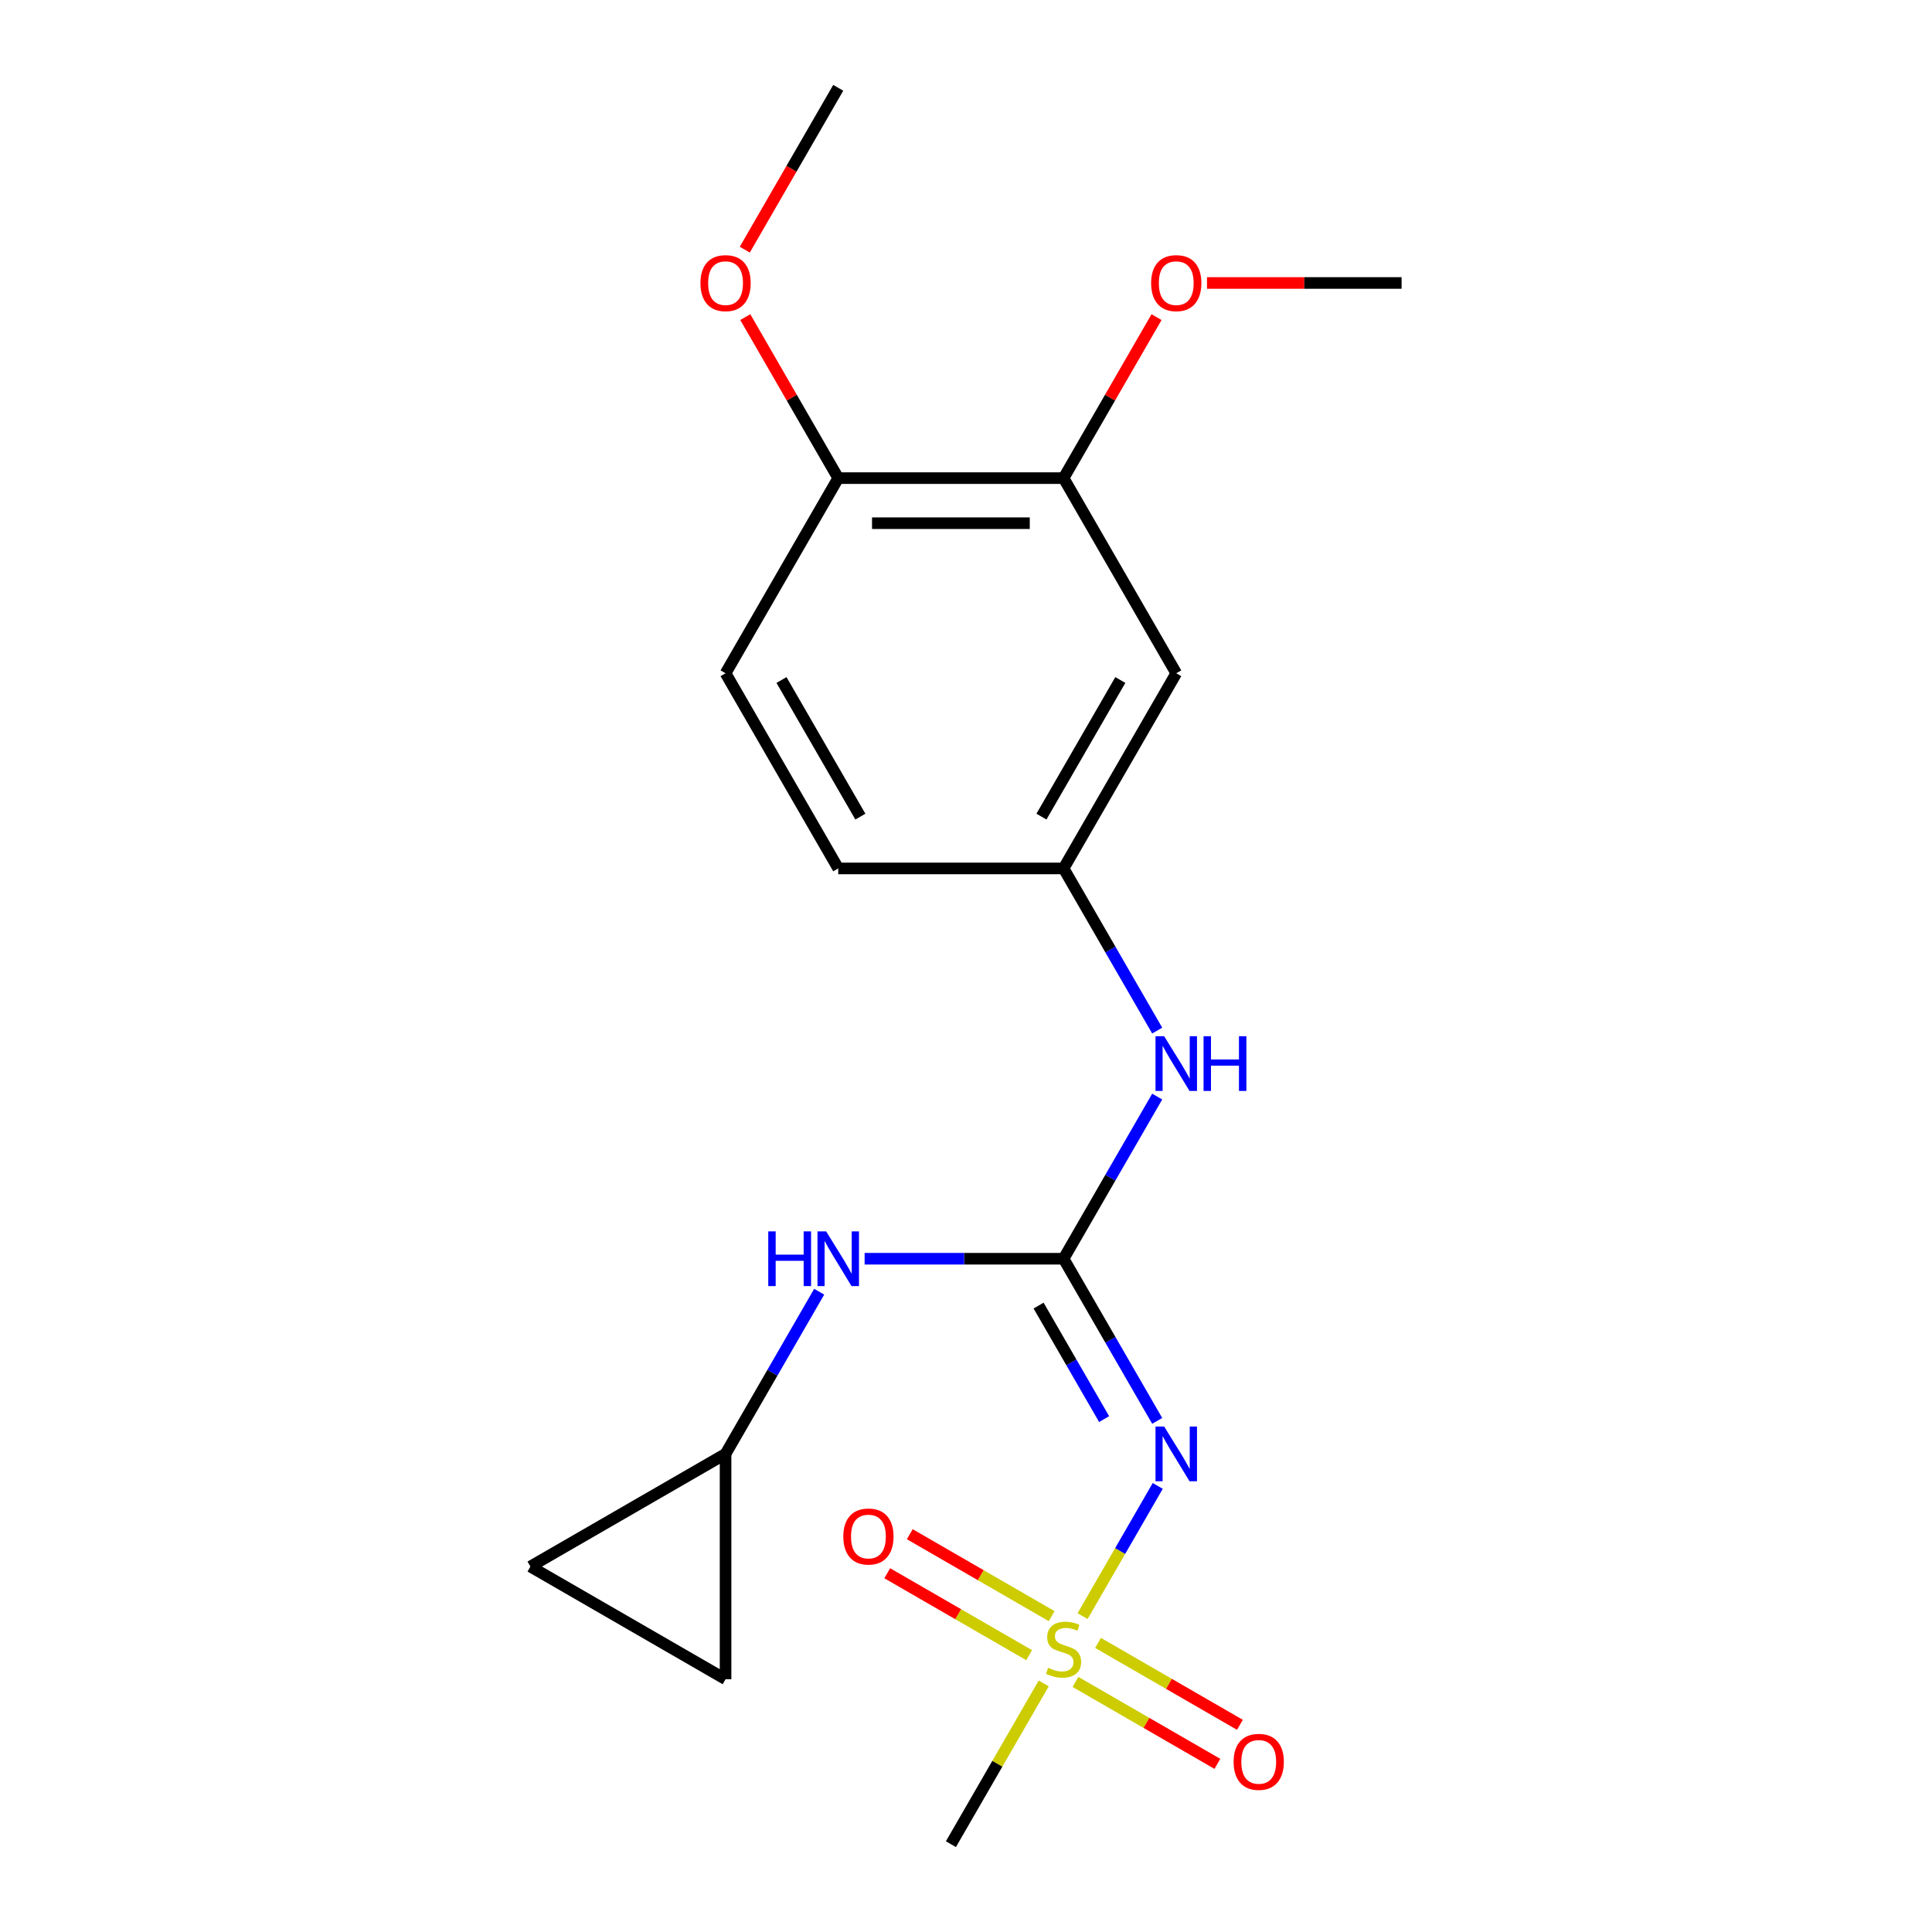 <?xml version='1.0' encoding='iso-8859-1'?>
<svg version='1.1' baseProfile='full'
              xmlns='http://www.w3.org/2000/svg'
                      xmlns:rdkit='http://www.rdkit.org/xml'
                      xmlns:xlink='http://www.w3.org/1999/xlink'
                  xml:space='preserve'
width='1000px' height='1000px' viewBox='0 0 1000 1000'>
<!-- END OF HEADER -->
<rect style='opacity:1.0;fill:#FFFFFF;stroke:none' width='1000' height='1000' x='0' y='0'> </rect>
<path class='bond-0' d='M 560.341,836.499 L 579.795,802.804' style='fill:none;fill-rule:evenodd;stroke:#CCCC00;stroke-width:6px;stroke-linecap:butt;stroke-linejoin:miter;stroke-opacity:1' />
<path class='bond-0' d='M 579.795,802.804 L 599.248,769.109' style='fill:none;fill-rule:evenodd;stroke:#0000FF;stroke-width:6px;stroke-linecap:butt;stroke-linejoin:miter;stroke-opacity:1' />
<path class='bond-7' d='M 544.341,836.509 L 507.619,815.307' style='fill:none;fill-rule:evenodd;stroke:#CCCC00;stroke-width:6px;stroke-linecap:butt;stroke-linejoin:miter;stroke-opacity:1' />
<path class='bond-7' d='M 507.619,815.307 L 470.896,794.105' style='fill:none;fill-rule:evenodd;stroke:#FF0000;stroke-width:6px;stroke-linecap:butt;stroke-linejoin:miter;stroke-opacity:1' />
<path class='bond-7' d='M 532.677,856.711 L 495.955,835.509' style='fill:none;fill-rule:evenodd;stroke:#CCCC00;stroke-width:6px;stroke-linecap:butt;stroke-linejoin:miter;stroke-opacity:1' />
<path class='bond-7' d='M 495.955,835.509 L 459.233,814.307' style='fill:none;fill-rule:evenodd;stroke:#FF0000;stroke-width:6px;stroke-linecap:butt;stroke-linejoin:miter;stroke-opacity:1' />
<path class='bond-8' d='M 556.669,870.562 L 593.391,891.764' style='fill:none;fill-rule:evenodd;stroke:#CCCC00;stroke-width:6px;stroke-linecap:butt;stroke-linejoin:miter;stroke-opacity:1' />
<path class='bond-8' d='M 593.391,891.764 L 630.114,912.965' style='fill:none;fill-rule:evenodd;stroke:#FF0000;stroke-width:6px;stroke-linecap:butt;stroke-linejoin:miter;stroke-opacity:1' />
<path class='bond-8' d='M 568.333,850.36 L 605.055,871.562' style='fill:none;fill-rule:evenodd;stroke:#CCCC00;stroke-width:6px;stroke-linecap:butt;stroke-linejoin:miter;stroke-opacity:1' />
<path class='bond-8' d='M 605.055,871.562 L 641.777,892.763' style='fill:none;fill-rule:evenodd;stroke:#FF0000;stroke-width:6px;stroke-linecap:butt;stroke-linejoin:miter;stroke-opacity:1' />
<path class='bond-14' d='M 540.231,871.331 L 516.209,912.938' style='fill:none;fill-rule:evenodd;stroke:#CCCC00;stroke-width:6px;stroke-linecap:butt;stroke-linejoin:miter;stroke-opacity:1' />
<path class='bond-14' d='M 516.209,912.938 L 492.187,954.545' style='fill:none;fill-rule:evenodd;stroke:#000000;stroke-width:6px;stroke-linecap:butt;stroke-linejoin:miter;stroke-opacity:1' />
<path class='bond-1' d='M 598.964,735.449 L 574.735,693.482' style='fill:none;fill-rule:evenodd;stroke:#0000FF;stroke-width:6px;stroke-linecap:butt;stroke-linejoin:miter;stroke-opacity:1' />
<path class='bond-1' d='M 574.735,693.482 L 550.505,651.515' style='fill:none;fill-rule:evenodd;stroke:#000000;stroke-width:6px;stroke-linecap:butt;stroke-linejoin:miter;stroke-opacity:1' />
<path class='bond-1' d='M 571.494,734.523 L 554.533,705.146' style='fill:none;fill-rule:evenodd;stroke:#0000FF;stroke-width:6px;stroke-linecap:butt;stroke-linejoin:miter;stroke-opacity:1' />
<path class='bond-1' d='M 554.533,705.146 L 537.572,675.769' style='fill:none;fill-rule:evenodd;stroke:#000000;stroke-width:6px;stroke-linecap:butt;stroke-linejoin:miter;stroke-opacity:1' />
<path class='bond-2' d='M 550.505,651.515 L 499.015,651.515' style='fill:none;fill-rule:evenodd;stroke:#000000;stroke-width:6px;stroke-linecap:butt;stroke-linejoin:miter;stroke-opacity:1' />
<path class='bond-2' d='M 499.015,651.515 L 447.525,651.515' style='fill:none;fill-rule:evenodd;stroke:#0000FF;stroke-width:6px;stroke-linecap:butt;stroke-linejoin:miter;stroke-opacity:1' />
<path class='bond-3' d='M 550.505,651.515 L 574.735,609.548' style='fill:none;fill-rule:evenodd;stroke:#000000;stroke-width:6px;stroke-linecap:butt;stroke-linejoin:miter;stroke-opacity:1' />
<path class='bond-3' d='M 574.735,609.548 L 598.964,567.581' style='fill:none;fill-rule:evenodd;stroke:#0000FF;stroke-width:6px;stroke-linecap:butt;stroke-linejoin:miter;stroke-opacity:1' />
<path class='bond-4' d='M 424.01,668.591 L 399.78,710.558' style='fill:none;fill-rule:evenodd;stroke:#0000FF;stroke-width:6px;stroke-linecap:butt;stroke-linejoin:miter;stroke-opacity:1' />
<path class='bond-4' d='M 399.78,710.558 L 375.55,752.525' style='fill:none;fill-rule:evenodd;stroke:#000000;stroke-width:6px;stroke-linecap:butt;stroke-linejoin:miter;stroke-opacity:1' />
<path class='bond-11' d='M 598.964,533.429 L 574.735,491.462' style='fill:none;fill-rule:evenodd;stroke:#0000FF;stroke-width:6px;stroke-linecap:butt;stroke-linejoin:miter;stroke-opacity:1' />
<path class='bond-11' d='M 574.735,491.462 L 550.505,449.495' style='fill:none;fill-rule:evenodd;stroke:#000000;stroke-width:6px;stroke-linecap:butt;stroke-linejoin:miter;stroke-opacity:1' />
<path class='bond-9' d='M 375.55,752.525 L 375.55,869.162' style='fill:none;fill-rule:evenodd;stroke:#000000;stroke-width:6px;stroke-linecap:butt;stroke-linejoin:miter;stroke-opacity:1' />
<path class='bond-10' d='M 375.55,752.525 L 274.54,810.843' style='fill:none;fill-rule:evenodd;stroke:#000000;stroke-width:6px;stroke-linecap:butt;stroke-linejoin:miter;stroke-opacity:1' />
<path class='bond-5' d='M 608.823,348.485 L 550.505,449.495' style='fill:none;fill-rule:evenodd;stroke:#000000;stroke-width:6px;stroke-linecap:butt;stroke-linejoin:miter;stroke-opacity:1' />
<path class='bond-5' d='M 579.874,351.973 L 539.051,422.68' style='fill:none;fill-rule:evenodd;stroke:#000000;stroke-width:6px;stroke-linecap:butt;stroke-linejoin:miter;stroke-opacity:1' />
<path class='bond-6' d='M 608.823,348.485 L 550.505,247.475' style='fill:none;fill-rule:evenodd;stroke:#000000;stroke-width:6px;stroke-linecap:butt;stroke-linejoin:miter;stroke-opacity:1' />
<path class='bond-16' d='M 550.505,247.475 L 574.562,205.808' style='fill:none;fill-rule:evenodd;stroke:#000000;stroke-width:6px;stroke-linecap:butt;stroke-linejoin:miter;stroke-opacity:1' />
<path class='bond-16' d='M 574.562,205.808 L 598.618,164.141' style='fill:none;fill-rule:evenodd;stroke:#FF0000;stroke-width:6px;stroke-linecap:butt;stroke-linejoin:miter;stroke-opacity:1' />
<path class='bond-21' d='M 550.505,247.475 L 433.869,247.475' style='fill:none;fill-rule:evenodd;stroke:#000000;stroke-width:6px;stroke-linecap:butt;stroke-linejoin:miter;stroke-opacity:1' />
<path class='bond-21' d='M 533.01,270.802 L 451.364,270.802' style='fill:none;fill-rule:evenodd;stroke:#000000;stroke-width:6px;stroke-linecap:butt;stroke-linejoin:miter;stroke-opacity:1' />
<path class='bond-20' d='M 375.55,869.162 L 274.54,810.843' style='fill:none;fill-rule:evenodd;stroke:#000000;stroke-width:6px;stroke-linecap:butt;stroke-linejoin:miter;stroke-opacity:1' />
<path class='bond-15' d='M 550.505,449.495 L 433.869,449.495' style='fill:none;fill-rule:evenodd;stroke:#000000;stroke-width:6px;stroke-linecap:butt;stroke-linejoin:miter;stroke-opacity:1' />
<path class='bond-12' d='M 433.869,247.475 L 375.55,348.485' style='fill:none;fill-rule:evenodd;stroke:#000000;stroke-width:6px;stroke-linecap:butt;stroke-linejoin:miter;stroke-opacity:1' />
<path class='bond-17' d='M 433.869,247.475 L 409.812,205.808' style='fill:none;fill-rule:evenodd;stroke:#000000;stroke-width:6px;stroke-linecap:butt;stroke-linejoin:miter;stroke-opacity:1' />
<path class='bond-17' d='M 409.812,205.808 L 385.756,164.141' style='fill:none;fill-rule:evenodd;stroke:#FF0000;stroke-width:6px;stroke-linecap:butt;stroke-linejoin:miter;stroke-opacity:1' />
<path class='bond-13' d='M 375.55,348.485 L 433.869,449.495' style='fill:none;fill-rule:evenodd;stroke:#000000;stroke-width:6px;stroke-linecap:butt;stroke-linejoin:miter;stroke-opacity:1' />
<path class='bond-13' d='M 404.5,351.973 L 445.323,422.68' style='fill:none;fill-rule:evenodd;stroke:#000000;stroke-width:6px;stroke-linecap:butt;stroke-linejoin:miter;stroke-opacity:1' />
<path class='bond-18' d='M 624.739,146.465 L 675.099,146.465' style='fill:none;fill-rule:evenodd;stroke:#FF0000;stroke-width:6px;stroke-linecap:butt;stroke-linejoin:miter;stroke-opacity:1' />
<path class='bond-18' d='M 675.099,146.465 L 725.46,146.465' style='fill:none;fill-rule:evenodd;stroke:#000000;stroke-width:6px;stroke-linecap:butt;stroke-linejoin:miter;stroke-opacity:1' />
<path class='bond-19' d='M 385.502,129.229 L 409.685,87.342' style='fill:none;fill-rule:evenodd;stroke:#FF0000;stroke-width:6px;stroke-linecap:butt;stroke-linejoin:miter;stroke-opacity:1' />
<path class='bond-19' d='M 409.685,87.342 L 433.869,45.455' style='fill:none;fill-rule:evenodd;stroke:#000000;stroke-width:6px;stroke-linecap:butt;stroke-linejoin:miter;stroke-opacity:1' />
<path  class='atom-0' d='M 542.505 863.255
Q 542.825 863.375, 544.145 863.935
Q 545.465 864.495, 546.905 864.855
Q 548.385 865.175, 549.825 865.175
Q 552.505 865.175, 554.065 863.895
Q 555.625 862.575, 555.625 860.295
Q 555.625 858.735, 554.825 857.775
Q 554.065 856.815, 552.865 856.295
Q 551.665 855.775, 549.665 855.175
Q 547.145 854.415, 545.625 853.695
Q 544.145 852.975, 543.065 851.455
Q 542.025 849.935, 542.025 847.375
Q 542.025 843.815, 544.425 841.615
Q 546.865 839.415, 551.665 839.415
Q 554.945 839.415, 558.665 840.975
L 557.745 844.055
Q 554.345 842.655, 551.785 842.655
Q 549.025 842.655, 547.505 843.815
Q 545.985 844.935, 546.025 846.895
Q 546.025 848.415, 546.785 849.335
Q 547.585 850.255, 548.705 850.775
Q 549.865 851.295, 551.785 851.895
Q 554.345 852.695, 555.865 853.495
Q 557.385 854.295, 558.465 855.935
Q 559.585 857.535, 559.585 860.295
Q 559.585 864.215, 556.945 866.335
Q 554.345 868.415, 549.985 868.415
Q 547.465 868.415, 545.545 867.855
Q 543.665 867.335, 541.425 866.415
L 542.505 863.255
' fill='#CCCC00'/>
<path  class='atom-1' d='M 602.563 738.365
L 611.843 753.365
Q 612.763 754.845, 614.243 757.525
Q 615.723 760.205, 615.803 760.365
L 615.803 738.365
L 619.563 738.365
L 619.563 766.685
L 615.683 766.685
L 605.723 750.285
Q 604.563 748.365, 603.323 746.165
Q 602.123 743.965, 601.763 743.285
L 601.763 766.685
L 598.083 766.685
L 598.083 738.365
L 602.563 738.365
' fill='#0000FF'/>
<path  class='atom-3' d='M 397.649 637.355
L 401.489 637.355
L 401.489 649.395
L 415.969 649.395
L 415.969 637.355
L 419.809 637.355
L 419.809 665.675
L 415.969 665.675
L 415.969 652.595
L 401.489 652.595
L 401.489 665.675
L 397.649 665.675
L 397.649 637.355
' fill='#0000FF'/>
<path  class='atom-3' d='M 427.609 637.355
L 436.889 652.355
Q 437.809 653.835, 439.289 656.515
Q 440.769 659.195, 440.849 659.355
L 440.849 637.355
L 444.609 637.355
L 444.609 665.675
L 440.729 665.675
L 430.769 649.275
Q 429.609 647.355, 428.369 645.155
Q 427.169 642.955, 426.809 642.275
L 426.809 665.675
L 423.129 665.675
L 423.129 637.355
L 427.609 637.355
' fill='#0000FF'/>
<path  class='atom-4' d='M 602.563 536.345
L 611.843 551.345
Q 612.763 552.825, 614.243 555.505
Q 615.723 558.185, 615.803 558.345
L 615.803 536.345
L 619.563 536.345
L 619.563 564.665
L 615.683 564.665
L 605.723 548.265
Q 604.563 546.345, 603.323 544.145
Q 602.123 541.945, 601.763 541.265
L 601.763 564.665
L 598.083 564.665
L 598.083 536.345
L 602.563 536.345
' fill='#0000FF'/>
<path  class='atom-4' d='M 622.963 536.345
L 626.803 536.345
L 626.803 548.385
L 641.283 548.385
L 641.283 536.345
L 645.123 536.345
L 645.123 564.665
L 641.283 564.665
L 641.283 551.585
L 626.803 551.585
L 626.803 564.665
L 622.963 564.665
L 622.963 536.345
' fill='#0000FF'/>
<path  class='atom-8' d='M 436.495 795.297
Q 436.495 788.497, 439.855 784.697
Q 443.215 780.897, 449.495 780.897
Q 455.775 780.897, 459.135 784.697
Q 462.495 788.497, 462.495 795.297
Q 462.495 802.177, 459.095 806.097
Q 455.695 809.977, 449.495 809.977
Q 443.255 809.977, 439.855 806.097
Q 436.495 802.217, 436.495 795.297
M 449.495 806.777
Q 453.815 806.777, 456.135 803.897
Q 458.495 800.977, 458.495 795.297
Q 458.495 789.737, 456.135 786.937
Q 453.815 784.097, 449.495 784.097
Q 445.175 784.097, 442.815 786.897
Q 440.495 789.697, 440.495 795.297
Q 440.495 801.017, 442.815 803.897
Q 445.175 806.777, 449.495 806.777
' fill='#FF0000'/>
<path  class='atom-9' d='M 638.515 911.934
Q 638.515 905.134, 641.875 901.334
Q 645.235 897.534, 651.515 897.534
Q 657.795 897.534, 661.155 901.334
Q 664.515 905.134, 664.515 911.934
Q 664.515 918.814, 661.115 922.734
Q 657.715 926.614, 651.515 926.614
Q 645.275 926.614, 641.875 922.734
Q 638.515 918.854, 638.515 911.934
M 651.515 923.414
Q 655.835 923.414, 658.155 920.534
Q 660.515 917.614, 660.515 911.934
Q 660.515 906.374, 658.155 903.574
Q 655.835 900.734, 651.515 900.734
Q 647.195 900.734, 644.835 903.534
Q 642.515 906.334, 642.515 911.934
Q 642.515 917.654, 644.835 920.534
Q 647.195 923.414, 651.515 923.414
' fill='#FF0000'/>
<path  class='atom-17' d='M 595.823 146.545
Q 595.823 139.745, 599.183 135.945
Q 602.543 132.145, 608.823 132.145
Q 615.103 132.145, 618.463 135.945
Q 621.823 139.745, 621.823 146.545
Q 621.823 153.425, 618.423 157.345
Q 615.023 161.225, 608.823 161.225
Q 602.583 161.225, 599.183 157.345
Q 595.823 153.465, 595.823 146.545
M 608.823 158.025
Q 613.143 158.025, 615.463 155.145
Q 617.823 152.225, 617.823 146.545
Q 617.823 140.985, 615.463 138.185
Q 613.143 135.345, 608.823 135.345
Q 604.503 135.345, 602.143 138.145
Q 599.823 140.945, 599.823 146.545
Q 599.823 152.265, 602.143 155.145
Q 604.503 158.025, 608.823 158.025
' fill='#FF0000'/>
<path  class='atom-18' d='M 362.55 146.545
Q 362.55 139.745, 365.91 135.945
Q 369.27 132.145, 375.55 132.145
Q 381.83 132.145, 385.19 135.945
Q 388.55 139.745, 388.55 146.545
Q 388.55 153.425, 385.15 157.345
Q 381.75 161.225, 375.55 161.225
Q 369.31 161.225, 365.91 157.345
Q 362.55 153.465, 362.55 146.545
M 375.55 158.025
Q 379.87 158.025, 382.19 155.145
Q 384.55 152.225, 384.55 146.545
Q 384.55 140.985, 382.19 138.185
Q 379.87 135.345, 375.55 135.345
Q 371.23 135.345, 368.87 138.145
Q 366.55 140.945, 366.55 146.545
Q 366.55 152.265, 368.87 155.145
Q 371.23 158.025, 375.55 158.025
' fill='#FF0000'/>
</svg>
